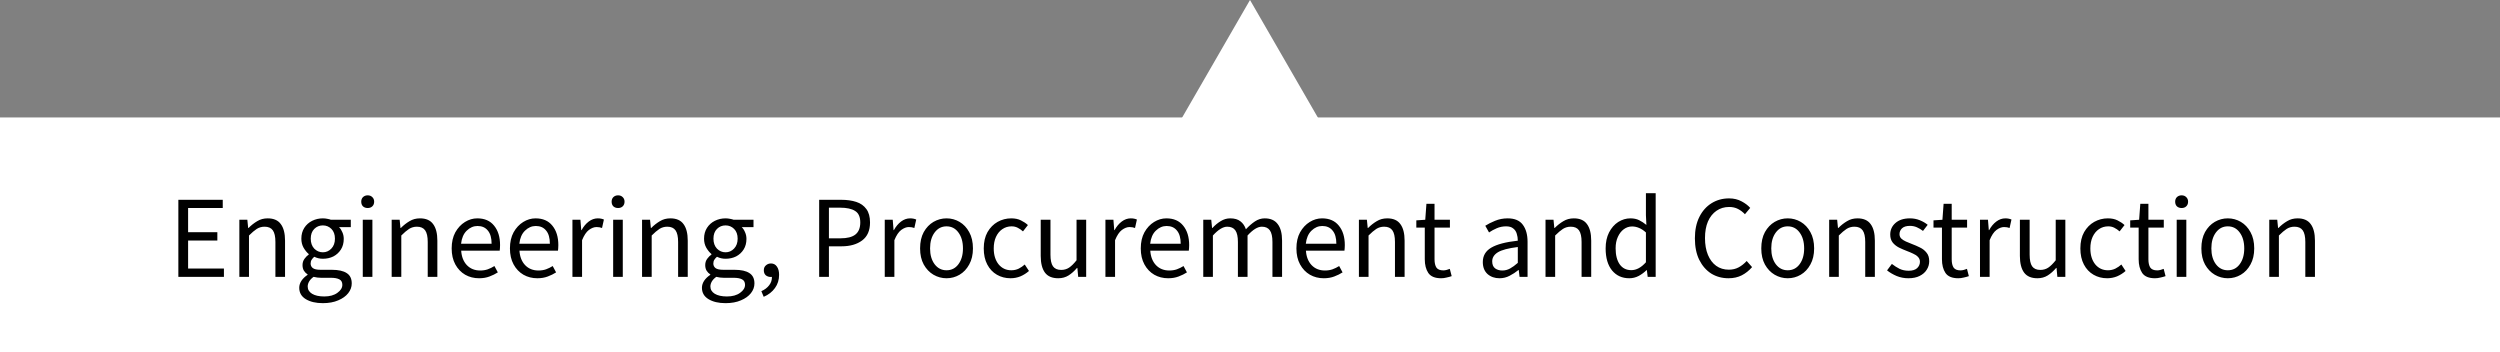 <?xml version="1.0" encoding="UTF-8"?> <svg xmlns="http://www.w3.org/2000/svg" width="298" height="42" viewBox="0 0 298 42" fill="none"><rect x="0" y="0" width="298" height="42" fill="#808080" stroke="none"/> <path d="M149 0L157.66 15H140.34L149 0Z" fill="white"></path> <rect width="298" height="28" transform="translate(0 14)" fill="white"></rect> <path d="M21.26 33V23.816H26.552V24.796H22.422V27.68H25.908V28.674H22.422V32.006H26.692V33H21.26ZM28.531 33V26.196H29.483L29.581 27.176H29.623C29.95 26.849 30.295 26.579 30.659 26.364C31.023 26.14 31.438 26.028 31.905 26.028C32.623 26.028 33.146 26.257 33.473 26.714C33.809 27.162 33.977 27.82 33.977 28.688V33H32.829V28.842C32.829 28.207 32.726 27.745 32.521 27.456C32.316 27.167 31.989 27.022 31.541 27.022C31.195 27.022 30.883 27.111 30.603 27.288C30.332 27.465 30.024 27.727 29.679 28.072V33H28.531ZM38.483 36.136C37.652 36.136 36.976 35.977 36.453 35.66C35.93 35.343 35.669 34.89 35.669 34.302C35.669 34.013 35.758 33.733 35.935 33.462C36.112 33.201 36.355 32.967 36.663 32.762V32.706C36.495 32.603 36.35 32.459 36.229 32.272C36.117 32.085 36.061 31.861 36.061 31.6C36.061 31.311 36.14 31.059 36.299 30.844C36.458 30.629 36.626 30.461 36.803 30.34V30.284C36.579 30.097 36.374 29.845 36.187 29.528C36.01 29.211 35.921 28.851 35.921 28.45C35.921 27.955 36.038 27.526 36.271 27.162C36.504 26.798 36.817 26.518 37.209 26.322C37.601 26.126 38.026 26.028 38.483 26.028C38.67 26.028 38.847 26.047 39.015 26.084C39.183 26.112 39.328 26.149 39.449 26.196H41.815V27.078H40.415C40.574 27.227 40.704 27.428 40.807 27.68C40.919 27.923 40.975 28.189 40.975 28.478C40.975 28.963 40.863 29.383 40.639 29.738C40.415 30.093 40.116 30.368 39.743 30.564C39.37 30.751 38.95 30.844 38.483 30.844C38.119 30.844 37.778 30.765 37.461 30.606C37.34 30.709 37.237 30.825 37.153 30.956C37.069 31.077 37.027 31.231 37.027 31.418C37.027 31.633 37.111 31.81 37.279 31.95C37.456 32.09 37.774 32.16 38.231 32.16H39.547C40.34 32.16 40.933 32.291 41.325 32.552C41.726 32.804 41.927 33.215 41.927 33.784C41.927 34.204 41.787 34.591 41.507 34.946C41.227 35.301 40.83 35.585 40.317 35.8C39.804 36.024 39.192 36.136 38.483 36.136ZM38.483 30.074C38.875 30.074 39.211 29.929 39.491 29.64C39.78 29.341 39.925 28.945 39.925 28.45C39.925 27.955 39.785 27.568 39.505 27.288C39.225 27.008 38.884 26.868 38.483 26.868C38.082 26.868 37.741 27.008 37.461 27.288C37.181 27.568 37.041 27.955 37.041 28.45C37.041 28.945 37.181 29.341 37.461 29.64C37.75 29.929 38.091 30.074 38.483 30.074ZM38.651 35.338C39.304 35.338 39.827 35.193 40.219 34.904C40.611 34.624 40.807 34.307 40.807 33.952C40.807 33.635 40.686 33.415 40.443 33.294C40.21 33.173 39.874 33.112 39.435 33.112H38.259C38.128 33.112 37.984 33.103 37.825 33.084C37.676 33.065 37.526 33.037 37.377 33C37.134 33.177 36.957 33.364 36.845 33.56C36.733 33.756 36.677 33.952 36.677 34.148C36.677 34.512 36.85 34.801 37.195 35.016C37.55 35.231 38.035 35.338 38.651 35.338ZM43.242 33V26.196H44.39V33H43.242ZM43.83 24.796C43.606 24.796 43.419 24.731 43.27 24.6C43.13 24.46 43.06 24.273 43.06 24.04C43.06 23.816 43.13 23.634 43.27 23.494C43.419 23.354 43.606 23.284 43.83 23.284C44.054 23.284 44.236 23.354 44.376 23.494C44.525 23.634 44.6 23.816 44.6 24.04C44.6 24.273 44.525 24.46 44.376 24.6C44.236 24.731 44.054 24.796 43.83 24.796ZM46.687 33V26.196H47.639L47.737 27.176H47.779C48.106 26.849 48.451 26.579 48.815 26.364C49.179 26.14 49.594 26.028 50.061 26.028C50.78 26.028 51.302 26.257 51.629 26.714C51.965 27.162 52.133 27.82 52.133 28.688V33H50.985V28.842C50.985 28.207 50.882 27.745 50.677 27.456C50.472 27.167 50.145 27.022 49.697 27.022C49.352 27.022 49.039 27.111 48.759 27.288C48.488 27.465 48.18 27.727 47.835 28.072V33H46.687ZM57.101 33.168C56.495 33.168 55.944 33.028 55.449 32.748C54.955 32.459 54.563 32.048 54.273 31.516C53.984 30.984 53.839 30.349 53.839 29.612C53.839 28.865 53.984 28.226 54.273 27.694C54.572 27.162 54.955 26.751 55.421 26.462C55.888 26.173 56.378 26.028 56.891 26.028C57.759 26.028 58.427 26.317 58.893 26.896C59.369 27.475 59.607 28.249 59.607 29.22C59.607 29.341 59.603 29.463 59.593 29.584C59.593 29.696 59.584 29.794 59.565 29.878H54.973C55.02 30.597 55.244 31.171 55.645 31.6C56.056 32.029 56.588 32.244 57.241 32.244C57.568 32.244 57.867 32.197 58.137 32.104C58.417 32.001 58.683 31.871 58.935 31.712L59.341 32.468C59.052 32.655 58.721 32.818 58.347 32.958C57.983 33.098 57.568 33.168 57.101 33.168ZM54.959 29.052H58.599C58.599 28.361 58.45 27.839 58.151 27.484C57.862 27.12 57.451 26.938 56.919 26.938C56.443 26.938 56.014 27.125 55.631 27.498C55.258 27.862 55.034 28.38 54.959 29.052ZM64.047 33.168C63.44 33.168 62.889 33.028 62.395 32.748C61.9 32.459 61.508 32.048 61.219 31.516C60.929 30.984 60.785 30.349 60.785 29.612C60.785 28.865 60.929 28.226 61.219 27.694C61.517 27.162 61.9 26.751 62.367 26.462C62.833 26.173 63.323 26.028 63.837 26.028C64.705 26.028 65.372 26.317 65.839 26.896C66.315 27.475 66.553 28.249 66.553 29.22C66.553 29.341 66.548 29.463 66.539 29.584C66.539 29.696 66.529 29.794 66.511 29.878H61.919C61.965 30.597 62.189 31.171 62.591 31.6C63.001 32.029 63.533 32.244 64.187 32.244C64.513 32.244 64.812 32.197 65.083 32.104C65.363 32.001 65.629 31.871 65.881 31.712L66.287 32.468C65.997 32.655 65.666 32.818 65.293 32.958C64.929 33.098 64.513 33.168 64.047 33.168ZM61.905 29.052H65.545C65.545 28.361 65.395 27.839 65.097 27.484C64.807 27.12 64.397 26.938 63.865 26.938C63.389 26.938 62.959 27.125 62.577 27.498C62.203 27.862 61.979 28.38 61.905 29.052ZM68.234 33V26.196H69.186L69.284 27.428H69.326C69.559 26.999 69.844 26.658 70.18 26.406C70.516 26.154 70.875 26.028 71.258 26.028C71.529 26.028 71.771 26.075 71.986 26.168L71.762 27.176C71.65 27.139 71.547 27.111 71.454 27.092C71.361 27.073 71.244 27.064 71.104 27.064C70.815 27.064 70.511 27.181 70.194 27.414C69.886 27.647 69.615 28.053 69.382 28.632V33H68.234ZM73.088 33V26.196H74.236V33H73.088ZM73.675 24.796C73.451 24.796 73.265 24.731 73.115 24.6C72.975 24.46 72.906 24.273 72.906 24.04C72.906 23.816 72.975 23.634 73.115 23.494C73.265 23.354 73.451 23.284 73.675 23.284C73.9 23.284 74.082 23.354 74.222 23.494C74.371 23.634 74.445 23.816 74.445 24.04C74.445 24.273 74.371 24.46 74.222 24.6C74.082 24.731 73.9 24.796 73.675 24.796ZM76.533 33V26.196H77.485L77.583 27.176H77.625C77.951 26.849 78.297 26.579 78.661 26.364C79.025 26.14 79.44 26.028 79.907 26.028C80.625 26.028 81.148 26.257 81.475 26.714C81.811 27.162 81.979 27.82 81.979 28.688V33H80.831V28.842C80.831 28.207 80.728 27.745 80.523 27.456C80.317 27.167 79.991 27.022 79.543 27.022C79.197 27.022 78.885 27.111 78.605 27.288C78.334 27.465 78.026 27.727 77.681 28.072V33H76.533ZM86.485 36.136C85.654 36.136 84.978 35.977 84.455 35.66C83.932 35.343 83.671 34.89 83.671 34.302C83.671 34.013 83.76 33.733 83.937 33.462C84.114 33.201 84.357 32.967 84.665 32.762V32.706C84.497 32.603 84.352 32.459 84.231 32.272C84.119 32.085 84.063 31.861 84.063 31.6C84.063 31.311 84.142 31.059 84.301 30.844C84.46 30.629 84.628 30.461 84.805 30.34V30.284C84.581 30.097 84.376 29.845 84.189 29.528C84.012 29.211 83.923 28.851 83.923 28.45C83.923 27.955 84.04 27.526 84.273 27.162C84.506 26.798 84.819 26.518 85.211 26.322C85.603 26.126 86.028 26.028 86.485 26.028C86.672 26.028 86.849 26.047 87.017 26.084C87.185 26.112 87.33 26.149 87.451 26.196H89.817V27.078H88.417C88.576 27.227 88.706 27.428 88.809 27.68C88.921 27.923 88.977 28.189 88.977 28.478C88.977 28.963 88.865 29.383 88.641 29.738C88.417 30.093 88.118 30.368 87.745 30.564C87.372 30.751 86.952 30.844 86.485 30.844C86.121 30.844 85.78 30.765 85.463 30.606C85.342 30.709 85.239 30.825 85.155 30.956C85.071 31.077 85.029 31.231 85.029 31.418C85.029 31.633 85.113 31.81 85.281 31.95C85.458 32.09 85.776 32.16 86.233 32.16H87.549C88.342 32.16 88.935 32.291 89.327 32.552C89.728 32.804 89.929 33.215 89.929 33.784C89.929 34.204 89.789 34.591 89.509 34.946C89.229 35.301 88.832 35.585 88.319 35.8C87.806 36.024 87.194 36.136 86.485 36.136ZM86.485 30.074C86.877 30.074 87.213 29.929 87.493 29.64C87.782 29.341 87.927 28.945 87.927 28.45C87.927 27.955 87.787 27.568 87.507 27.288C87.227 27.008 86.886 26.868 86.485 26.868C86.084 26.868 85.743 27.008 85.463 27.288C85.183 27.568 85.043 27.955 85.043 28.45C85.043 28.945 85.183 29.341 85.463 29.64C85.752 29.929 86.093 30.074 86.485 30.074ZM86.653 35.338C87.306 35.338 87.829 35.193 88.221 34.904C88.613 34.624 88.809 34.307 88.809 33.952C88.809 33.635 88.688 33.415 88.445 33.294C88.212 33.173 87.876 33.112 87.437 33.112H86.261C86.13 33.112 85.986 33.103 85.827 33.084C85.678 33.065 85.528 33.037 85.379 33C85.136 33.177 84.959 33.364 84.847 33.56C84.735 33.756 84.679 33.952 84.679 34.148C84.679 34.512 84.852 34.801 85.197 35.016C85.552 35.231 86.037 35.338 86.653 35.338ZM91.034 35.38L90.754 34.708C91.155 34.531 91.468 34.293 91.692 33.994C91.916 33.705 92.023 33.373 92.014 33C91.995 33.009 91.972 33.014 91.944 33.014C91.916 33.014 91.892 33.014 91.874 33.014C91.65 33.014 91.454 32.949 91.286 32.818C91.127 32.678 91.048 32.477 91.048 32.216C91.048 31.964 91.132 31.768 91.3 31.628C91.468 31.479 91.668 31.404 91.902 31.404C92.2 31.404 92.434 31.525 92.602 31.768C92.779 32.011 92.868 32.342 92.868 32.762C92.868 33.359 92.704 33.882 92.378 34.33C92.051 34.787 91.603 35.137 91.034 35.38ZM97.645 33V23.816H100.263C100.953 23.816 101.555 23.9 102.069 24.068C102.582 24.236 102.983 24.521 103.273 24.922C103.562 25.314 103.707 25.846 103.707 26.518C103.707 27.479 103.394 28.193 102.769 28.66C102.143 29.127 101.327 29.36 100.319 29.36H98.807V33H97.645ZM98.807 28.408H100.179C100.981 28.408 101.574 28.259 101.957 27.96C102.349 27.652 102.545 27.171 102.545 26.518C102.545 25.855 102.339 25.398 101.929 25.146C101.527 24.885 100.925 24.754 100.123 24.754H98.807V28.408ZM105.462 33V26.196H106.414L106.512 27.428H106.554C106.788 26.999 107.072 26.658 107.408 26.406C107.744 26.154 108.104 26.028 108.486 26.028C108.757 26.028 109 26.075 109.214 26.168L108.99 27.176C108.878 27.139 108.776 27.111 108.682 27.092C108.589 27.073 108.472 27.064 108.332 27.064C108.043 27.064 107.74 27.181 107.422 27.414C107.114 27.647 106.844 28.053 106.61 28.632V33H105.462ZM112.825 33.168C112.275 33.168 111.757 33.028 111.271 32.748C110.795 32.468 110.408 32.062 110.109 31.53C109.82 30.998 109.675 30.359 109.675 29.612C109.675 28.847 109.82 28.198 110.109 27.666C110.408 27.134 110.795 26.728 111.271 26.448C111.757 26.168 112.275 26.028 112.825 26.028C113.385 26.028 113.903 26.168 114.379 26.448C114.855 26.728 115.238 27.134 115.527 27.666C115.826 28.198 115.975 28.847 115.975 29.612C115.975 30.359 115.826 30.998 115.527 31.53C115.238 32.062 114.855 32.468 114.379 32.748C113.903 33.028 113.385 33.168 112.825 33.168ZM112.825 32.216C113.413 32.216 113.885 31.978 114.239 31.502C114.603 31.017 114.785 30.387 114.785 29.612C114.785 28.828 114.603 28.193 114.239 27.708C113.885 27.223 113.413 26.98 112.825 26.98C112.247 26.98 111.775 27.223 111.411 27.708C111.047 28.193 110.865 28.828 110.865 29.612C110.865 30.387 111.047 31.017 111.411 31.502C111.775 31.978 112.247 32.216 112.825 32.216ZM120.455 33.168C119.858 33.168 119.316 33.028 118.831 32.748C118.346 32.468 117.963 32.062 117.683 31.53C117.403 30.998 117.263 30.359 117.263 29.612C117.263 28.847 117.412 28.198 117.711 27.666C118.019 27.134 118.42 26.728 118.915 26.448C119.419 26.168 119.96 26.028 120.539 26.028C120.987 26.028 121.37 26.107 121.687 26.266C122.014 26.425 122.294 26.611 122.527 26.826L121.939 27.582C121.743 27.405 121.533 27.26 121.309 27.148C121.094 27.036 120.852 26.98 120.581 26.98C120.17 26.98 119.802 27.092 119.475 27.316C119.158 27.531 118.906 27.839 118.719 28.24C118.542 28.632 118.453 29.089 118.453 29.612C118.453 30.387 118.644 31.017 119.027 31.502C119.419 31.978 119.928 32.216 120.553 32.216C120.87 32.216 121.164 32.151 121.435 32.02C121.706 31.88 121.944 31.717 122.149 31.53L122.653 32.3C122.345 32.571 122.004 32.785 121.631 32.944C121.258 33.093 120.866 33.168 120.455 33.168ZM126.14 33.168C125.421 33.168 124.894 32.944 124.558 32.496C124.222 32.039 124.054 31.376 124.054 30.508V26.196H125.216V30.354C125.216 30.989 125.314 31.451 125.51 31.74C125.715 32.029 126.042 32.174 126.49 32.174C126.845 32.174 127.157 32.085 127.428 31.908C127.708 31.721 128.007 31.427 128.324 31.026V26.196H129.472V33H128.52L128.422 31.936H128.38C128.063 32.309 127.727 32.608 127.372 32.832C127.017 33.056 126.607 33.168 126.14 33.168ZM131.767 33V26.196H132.719L132.817 27.428H132.859C133.092 26.999 133.377 26.658 133.713 26.406C134.049 26.154 134.408 26.028 134.791 26.028C135.062 26.028 135.304 26.075 135.519 26.168L135.295 27.176C135.183 27.139 135.08 27.111 134.987 27.092C134.894 27.073 134.777 27.064 134.637 27.064C134.348 27.064 134.044 27.181 133.727 27.414C133.419 27.647 133.148 28.053 132.915 28.632V33H131.767ZM139.242 33.168C138.635 33.168 138.085 33.028 137.59 32.748C137.095 32.459 136.703 32.048 136.414 31.516C136.125 30.984 135.98 30.349 135.98 29.612C135.98 28.865 136.125 28.226 136.414 27.694C136.713 27.162 137.095 26.751 137.562 26.462C138.029 26.173 138.519 26.028 139.032 26.028C139.9 26.028 140.567 26.317 141.034 26.896C141.51 27.475 141.748 28.249 141.748 29.22C141.748 29.341 141.743 29.463 141.734 29.584C141.734 29.696 141.725 29.794 141.706 29.878H137.114C137.161 30.597 137.385 31.171 137.786 31.6C138.197 32.029 138.729 32.244 139.382 32.244C139.709 32.244 140.007 32.197 140.278 32.104C140.558 32.001 140.824 31.871 141.076 31.712L141.482 32.468C141.193 32.655 140.861 32.818 140.488 32.958C140.124 33.098 139.709 33.168 139.242 33.168ZM137.1 29.052H140.74C140.74 28.361 140.591 27.839 140.292 27.484C140.003 27.12 139.592 26.938 139.06 26.938C138.584 26.938 138.155 27.125 137.772 27.498C137.399 27.862 137.175 28.38 137.1 29.052ZM143.429 33V26.196H144.381L144.479 27.176H144.521C144.82 26.849 145.147 26.579 145.501 26.364C145.856 26.14 146.234 26.028 146.635 26.028C147.158 26.028 147.564 26.145 147.853 26.378C148.152 26.602 148.371 26.919 148.511 27.33C148.866 26.947 149.225 26.635 149.589 26.392C149.953 26.149 150.341 26.028 150.751 26.028C151.451 26.028 151.969 26.257 152.305 26.714C152.651 27.162 152.823 27.82 152.823 28.688V33H151.675V28.842C151.675 28.207 151.573 27.745 151.367 27.456C151.162 27.167 150.845 27.022 150.415 27.022C149.911 27.022 149.342 27.372 148.707 28.072V33H147.559V28.842C147.559 28.207 147.457 27.745 147.251 27.456C147.046 27.167 146.724 27.022 146.285 27.022C145.781 27.022 145.212 27.372 144.577 28.072V33H143.429ZM157.795 33.168C157.188 33.168 156.637 33.028 156.143 32.748C155.648 32.459 155.256 32.048 154.967 31.516C154.677 30.984 154.533 30.349 154.533 29.612C154.533 28.865 154.677 28.226 154.967 27.694C155.265 27.162 155.648 26.751 156.115 26.462C156.581 26.173 157.071 26.028 157.585 26.028C158.453 26.028 159.12 26.317 159.587 26.896C160.063 27.475 160.301 28.249 160.301 29.22C160.301 29.341 160.296 29.463 160.287 29.584C160.287 29.696 160.277 29.794 160.259 29.878H155.667C155.713 30.597 155.937 31.171 156.339 31.6C156.749 32.029 157.281 32.244 157.935 32.244C158.261 32.244 158.56 32.197 158.831 32.104C159.111 32.001 159.377 31.871 159.629 31.712L160.035 32.468C159.745 32.655 159.414 32.818 159.041 32.958C158.677 33.098 158.261 33.168 157.795 33.168ZM155.653 29.052H159.293C159.293 28.361 159.143 27.839 158.845 27.484C158.555 27.12 158.145 26.938 157.613 26.938C157.137 26.938 156.707 27.125 156.325 27.498C155.951 27.862 155.727 28.38 155.653 29.052ZM161.982 33V26.196H162.934L163.032 27.176H163.074C163.401 26.849 163.746 26.579 164.11 26.364C164.474 26.14 164.889 26.028 165.356 26.028C166.075 26.028 166.597 26.257 166.924 26.714C167.26 27.162 167.428 27.82 167.428 28.688V33H166.28V28.842C166.28 28.207 166.177 27.745 165.972 27.456C165.767 27.167 165.44 27.022 164.992 27.022C164.647 27.022 164.334 27.111 164.054 27.288C163.783 27.465 163.475 27.727 163.13 28.072V33H161.982ZM171.78 33.168C171.052 33.168 170.544 32.958 170.254 32.538C169.974 32.118 169.834 31.572 169.834 30.9V27.134H168.826V26.266L169.89 26.196L170.03 24.292H170.996V26.196H172.83V27.134H170.996V30.914C170.996 31.334 171.071 31.661 171.22 31.894C171.379 32.118 171.654 32.23 172.046 32.23C172.168 32.23 172.298 32.211 172.438 32.174C172.578 32.127 172.704 32.085 172.816 32.048L173.04 32.916C172.854 32.981 172.648 33.037 172.424 33.084C172.21 33.14 171.995 33.168 171.78 33.168ZM178.739 33.168C178.17 33.168 177.694 33 177.311 32.664C176.938 32.319 176.751 31.843 176.751 31.236C176.751 30.489 177.083 29.92 177.745 29.528C178.417 29.127 179.477 28.847 180.923 28.688C180.923 28.399 180.881 28.123 180.797 27.862C180.723 27.601 180.583 27.391 180.377 27.232C180.181 27.064 179.897 26.98 179.523 26.98C179.131 26.98 178.763 27.055 178.417 27.204C178.072 27.353 177.764 27.521 177.493 27.708L177.045 26.91C177.363 26.705 177.75 26.509 178.207 26.322C178.674 26.126 179.178 26.028 179.719 26.028C180.55 26.028 181.152 26.285 181.525 26.798C181.899 27.302 182.085 27.979 182.085 28.828V33H181.133L181.035 32.188H180.993C180.676 32.449 180.326 32.678 179.943 32.874C179.57 33.07 179.169 33.168 178.739 33.168ZM179.075 32.244C179.402 32.244 179.71 32.165 179.999 32.006C180.289 31.847 180.597 31.623 180.923 31.334V29.444C179.794 29.584 179.001 29.794 178.543 30.074C178.095 30.354 177.871 30.713 177.871 31.152C177.871 31.535 177.988 31.815 178.221 31.992C178.455 32.16 178.739 32.244 179.075 32.244ZM184.226 33V26.196H185.178L185.276 27.176H185.318C185.645 26.849 185.99 26.579 186.354 26.364C186.718 26.14 187.133 26.028 187.6 26.028C188.319 26.028 188.841 26.257 189.168 26.714C189.504 27.162 189.672 27.82 189.672 28.688V33H188.524V28.842C188.524 28.207 188.421 27.745 188.216 27.456C188.011 27.167 187.684 27.022 187.236 27.022C186.891 27.022 186.578 27.111 186.298 27.288C186.027 27.465 185.719 27.727 185.374 28.072V33H184.226ZM194.206 33.168C193.357 33.168 192.676 32.86 192.162 32.244C191.649 31.619 191.392 30.741 191.392 29.612C191.392 28.875 191.528 28.24 191.798 27.708C192.078 27.167 192.442 26.751 192.89 26.462C193.348 26.173 193.833 26.028 194.346 26.028C194.738 26.028 195.079 26.098 195.368 26.238C195.658 26.378 195.952 26.569 196.25 26.812L196.194 25.65V23.032H197.356V33H196.404L196.306 32.202H196.264C196.003 32.463 195.695 32.692 195.34 32.888C194.986 33.075 194.608 33.168 194.206 33.168ZM194.458 32.202C195.056 32.202 195.634 31.889 196.194 31.264V27.708C195.905 27.447 195.625 27.265 195.354 27.162C195.093 27.05 194.822 26.994 194.542 26.994C194.178 26.994 193.847 27.106 193.548 27.33C193.259 27.545 193.026 27.848 192.848 28.24C192.671 28.623 192.582 29.075 192.582 29.598C192.582 30.41 192.746 31.049 193.072 31.516C193.399 31.973 193.861 32.202 194.458 32.202ZM206.035 33.168C205.269 33.168 204.583 32.981 203.977 32.608C203.379 32.225 202.903 31.679 202.549 30.97C202.203 30.261 202.031 29.407 202.031 28.408C202.031 27.419 202.208 26.569 202.563 25.86C202.917 25.151 203.403 24.605 204.019 24.222C204.635 23.839 205.33 23.648 206.105 23.648C206.665 23.648 207.159 23.765 207.589 23.998C208.018 24.222 208.363 24.483 208.625 24.782L207.995 25.538C207.752 25.277 207.477 25.067 207.169 24.908C206.861 24.749 206.511 24.67 206.119 24.67C205.54 24.67 205.031 24.824 204.593 25.132C204.163 25.431 203.827 25.855 203.585 26.406C203.351 26.957 203.235 27.615 203.235 28.38C203.235 29.145 203.351 29.813 203.585 30.382C203.818 30.942 204.145 31.376 204.565 31.684C204.994 31.992 205.498 32.146 206.077 32.146C206.515 32.146 206.907 32.053 207.253 31.866C207.598 31.679 207.915 31.427 208.205 31.11L208.849 31.838C208.485 32.258 208.074 32.585 207.617 32.818C207.159 33.051 206.632 33.168 206.035 33.168ZM213.095 33.168C212.544 33.168 212.026 33.028 211.541 32.748C211.065 32.468 210.677 32.062 210.379 31.53C210.089 30.998 209.945 30.359 209.945 29.612C209.945 28.847 210.089 28.198 210.379 27.666C210.677 27.134 211.065 26.728 211.541 26.448C212.026 26.168 212.544 26.028 213.095 26.028C213.655 26.028 214.173 26.168 214.649 26.448C215.125 26.728 215.507 27.134 215.797 27.666C216.095 28.198 216.245 28.847 216.245 29.612C216.245 30.359 216.095 30.998 215.797 31.53C215.507 32.062 215.125 32.468 214.649 32.748C214.173 33.028 213.655 33.168 213.095 33.168ZM213.095 32.216C213.683 32.216 214.154 31.978 214.509 31.502C214.873 31.017 215.055 30.387 215.055 29.612C215.055 28.828 214.873 28.193 214.509 27.708C214.154 27.223 213.683 26.98 213.095 26.98C212.516 26.98 212.045 27.223 211.681 27.708C211.317 28.193 211.135 28.828 211.135 29.612C211.135 30.387 211.317 31.017 211.681 31.502C212.045 31.978 212.516 32.216 213.095 32.216ZM218.037 33V26.196H218.989L219.087 27.176H219.129C219.455 26.849 219.801 26.579 220.165 26.364C220.529 26.14 220.944 26.028 221.411 26.028C222.129 26.028 222.652 26.257 222.979 26.714C223.315 27.162 223.483 27.82 223.483 28.688V33H222.335V28.842C222.335 28.207 222.232 27.745 222.027 27.456C221.821 27.167 221.495 27.022 221.047 27.022C220.701 27.022 220.389 27.111 220.109 27.288C219.838 27.465 219.53 27.727 219.185 28.072V33H218.037ZM227.471 33.168C226.986 33.168 226.524 33.079 226.085 32.902C225.646 32.715 225.264 32.491 224.937 32.23L225.511 31.46C225.81 31.693 226.118 31.889 226.435 32.048C226.752 32.197 227.112 32.272 227.513 32.272C227.961 32.272 228.297 32.169 228.521 31.964C228.745 31.749 228.857 31.497 228.857 31.208C228.857 30.975 228.778 30.779 228.619 30.62C228.47 30.461 228.274 30.331 228.031 30.228C227.798 30.116 227.555 30.013 227.303 29.92C226.986 29.799 226.673 29.663 226.365 29.514C226.057 29.355 225.805 29.155 225.609 28.912C225.413 28.66 225.315 28.343 225.315 27.96C225.315 27.409 225.52 26.952 225.931 26.588C226.351 26.215 226.93 26.028 227.667 26.028C228.087 26.028 228.479 26.103 228.843 26.252C229.207 26.401 229.52 26.583 229.781 26.798L229.221 27.526C228.988 27.349 228.745 27.204 228.493 27.092C228.241 26.98 227.966 26.924 227.667 26.924C227.238 26.924 226.92 27.022 226.715 27.218C226.519 27.414 226.421 27.643 226.421 27.904C226.421 28.119 226.491 28.296 226.631 28.436C226.771 28.567 226.953 28.683 227.177 28.786C227.401 28.879 227.639 28.977 227.891 29.08C228.218 29.201 228.54 29.341 228.857 29.5C229.174 29.649 229.436 29.855 229.641 30.116C229.856 30.368 229.963 30.709 229.963 31.138C229.963 31.502 229.865 31.838 229.669 32.146C229.482 32.454 229.202 32.701 228.829 32.888C228.465 33.075 228.012 33.168 227.471 33.168ZM233.427 33.168C232.699 33.168 232.19 32.958 231.901 32.538C231.621 32.118 231.481 31.572 231.481 30.9V27.134H230.473V26.266L231.537 26.196L231.677 24.292H232.643V26.196H234.477V27.134H232.643V30.914C232.643 31.334 232.717 31.661 232.867 31.894C233.025 32.118 233.301 32.23 233.693 32.23C233.814 32.23 233.945 32.211 234.085 32.174C234.225 32.127 234.351 32.085 234.463 32.048L234.687 32.916C234.5 32.981 234.295 33.037 234.071 33.084C233.856 33.14 233.641 33.168 233.427 33.168ZM236.015 33V26.196H236.967L237.065 27.428H237.107C237.341 26.999 237.625 26.658 237.961 26.406C238.297 26.154 238.657 26.028 239.039 26.028C239.31 26.028 239.553 26.075 239.767 26.168L239.543 27.176C239.431 27.139 239.329 27.111 239.235 27.092C239.142 27.073 239.025 27.064 238.885 27.064C238.596 27.064 238.293 27.181 237.975 27.414C237.667 27.647 237.397 28.053 237.163 28.632V33H236.015ZM242.857 33.168C242.138 33.168 241.611 32.944 241.275 32.496C240.939 32.039 240.771 31.376 240.771 30.508V26.196H241.933V30.354C241.933 30.989 242.031 31.451 242.227 31.74C242.432 32.029 242.759 32.174 243.207 32.174C243.561 32.174 243.874 32.085 244.145 31.908C244.425 31.721 244.723 31.427 245.041 31.026V26.196H246.189V33H245.237L245.139 31.936H245.097C244.779 32.309 244.443 32.608 244.089 32.832C243.734 33.056 243.323 33.168 242.857 33.168ZM251.172 33.168C250.575 33.168 250.033 33.028 249.548 32.748C249.063 32.468 248.68 32.062 248.4 31.53C248.12 30.998 247.98 30.359 247.98 29.612C247.98 28.847 248.129 28.198 248.428 27.666C248.736 27.134 249.137 26.728 249.632 26.448C250.136 26.168 250.677 26.028 251.256 26.028C251.704 26.028 252.087 26.107 252.404 26.266C252.731 26.425 253.011 26.611 253.244 26.826L252.656 27.582C252.46 27.405 252.25 27.26 252.026 27.148C251.811 27.036 251.569 26.98 251.298 26.98C250.887 26.98 250.519 27.092 250.192 27.316C249.875 27.531 249.623 27.839 249.436 28.24C249.259 28.632 249.17 29.089 249.17 29.612C249.17 30.387 249.361 31.017 249.744 31.502C250.136 31.978 250.645 32.216 251.27 32.216C251.587 32.216 251.881 32.151 252.152 32.02C252.423 31.88 252.661 31.717 252.866 31.53L253.37 32.3C253.062 32.571 252.721 32.785 252.348 32.944C251.975 33.093 251.583 33.168 251.172 33.168ZM256.874 33.168C256.146 33.168 255.637 32.958 255.348 32.538C255.068 32.118 254.928 31.572 254.928 30.9V27.134H253.92V26.266L254.984 26.196L255.124 24.292H256.09V26.196H257.924V27.134H256.09V30.914C256.09 31.334 256.165 31.661 256.314 31.894C256.473 32.118 256.748 32.23 257.14 32.23C257.261 32.23 257.392 32.211 257.532 32.174C257.672 32.127 257.798 32.085 257.91 32.048L258.134 32.916C257.947 32.981 257.742 33.037 257.518 33.084C257.303 33.14 257.089 33.168 256.874 33.168ZM259.462 33V26.196H260.61V33H259.462ZM260.05 24.796C259.826 24.796 259.64 24.731 259.49 24.6C259.35 24.46 259.28 24.273 259.28 24.04C259.28 23.816 259.35 23.634 259.49 23.494C259.64 23.354 259.826 23.284 260.05 23.284C260.274 23.284 260.456 23.354 260.596 23.494C260.746 23.634 260.82 23.816 260.82 24.04C260.82 24.273 260.746 24.46 260.596 24.6C260.456 24.731 260.274 24.796 260.05 24.796ZM265.554 33.168C265.003 33.168 264.485 33.028 264 32.748C263.524 32.468 263.136 32.062 262.838 31.53C262.548 30.998 262.404 30.359 262.404 29.612C262.404 28.847 262.548 28.198 262.838 27.666C263.136 27.134 263.524 26.728 264 26.448C264.485 26.168 265.003 26.028 265.554 26.028C266.114 26.028 266.632 26.168 267.108 26.448C267.584 26.728 267.966 27.134 268.256 27.666C268.554 28.198 268.704 28.847 268.704 29.612C268.704 30.359 268.554 30.998 268.256 31.53C267.966 32.062 267.584 32.468 267.108 32.748C266.632 33.028 266.114 33.168 265.554 33.168ZM265.554 32.216C266.142 32.216 266.613 31.978 266.968 31.502C267.332 31.017 267.514 30.387 267.514 29.612C267.514 28.828 267.332 28.193 266.968 27.708C266.613 27.223 266.142 26.98 265.554 26.98C264.975 26.98 264.504 27.223 264.14 27.708C263.776 28.193 263.594 28.828 263.594 29.612C263.594 30.387 263.776 31.017 264.14 31.502C264.504 31.978 264.975 32.216 265.554 32.216ZM270.496 33V26.196H271.448L271.546 27.176H271.588C271.914 26.849 272.26 26.579 272.624 26.364C272.988 26.14 273.403 26.028 273.87 26.028C274.588 26.028 275.111 26.257 275.438 26.714C275.774 27.162 275.942 27.82 275.942 28.688V33H274.794V28.842C274.794 28.207 274.691 27.745 274.486 27.456C274.28 27.167 273.954 27.022 273.506 27.022C273.16 27.022 272.848 27.111 272.568 27.288C272.297 27.465 271.989 27.727 271.644 28.072V33H270.496Z" fill="black"></path> </svg> 